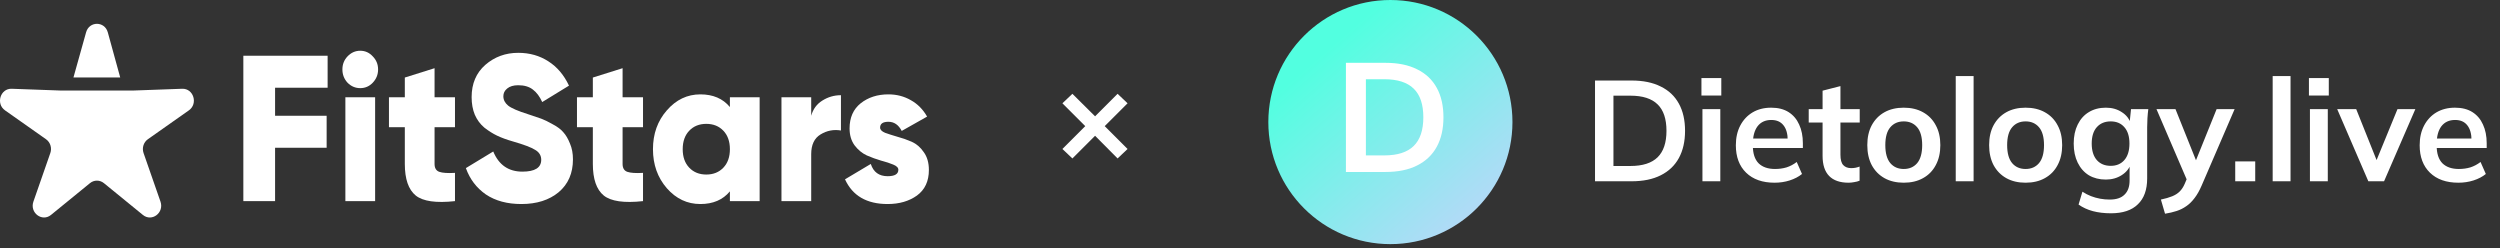 <?xml version="1.0" encoding="UTF-8"?> <svg xmlns="http://www.w3.org/2000/svg" width="292" height="29" viewBox="0 0 292 29" fill="none"><rect x="0" y="0" width="292" height="29" fill="#333333" stroke="none"/><path d="M38.266 10.246H32.129V13.521H38.151V17.257H32.129V23.491H28.423V6.51H38.266V10.246Z" fill="white"></path><path d="M43.536 9.663C43.135 10.084 42.648 10.294 42.077 10.294C41.506 10.294 41.012 10.084 40.595 9.663C40.193 9.227 39.993 8.709 39.993 8.111C39.993 7.512 40.193 7.003 40.595 6.582C41.012 6.146 41.506 5.927 42.077 5.927C42.648 5.927 43.135 6.146 43.536 6.582C43.953 7.003 44.161 7.512 44.161 8.111C44.161 8.709 43.953 9.227 43.536 9.663ZM40.34 23.491V11.362H43.814V23.491H40.34Z" fill="white"></path><path d="M53.142 14.855H50.757V19.149C50.757 19.634 50.942 19.941 51.313 20.071C51.683 20.2 52.293 20.241 53.142 20.192V23.491C50.934 23.734 49.406 23.516 48.556 22.836C47.707 22.141 47.283 20.912 47.283 19.149V14.855H45.43V11.362H47.283V9.057L50.757 7.965V11.362H53.142V14.855Z" fill="white"></path><path d="M60.899 23.831C59.247 23.831 57.865 23.459 56.754 22.715C55.657 21.955 54.878 20.928 54.414 19.634L57.611 17.693C58.259 19.262 59.394 20.047 61.015 20.047C62.482 20.047 63.215 19.586 63.215 18.664C63.215 18.162 62.976 17.774 62.497 17.499C62.034 17.208 61.154 16.877 59.857 16.505C59.178 16.311 58.583 16.092 58.074 15.85C57.564 15.607 57.062 15.292 56.568 14.903C56.09 14.499 55.719 13.998 55.457 13.399C55.21 12.801 55.086 12.114 55.086 11.337C55.086 9.769 55.619 8.515 56.684 7.577C57.765 6.639 59.047 6.17 60.529 6.17C61.857 6.17 63.03 6.502 64.049 7.165C65.068 7.812 65.871 8.758 66.458 10.003L63.331 11.92C63.038 11.273 62.675 10.787 62.243 10.464C61.81 10.124 61.239 9.955 60.529 9.955C59.973 9.955 59.541 10.084 59.232 10.343C58.938 10.585 58.792 10.884 58.792 11.24C58.792 11.661 58.977 12.025 59.348 12.332C59.734 12.639 60.521 12.979 61.71 13.351C62.358 13.561 62.86 13.731 63.215 13.86C63.571 13.99 64.018 14.208 64.559 14.515C65.115 14.806 65.531 15.122 65.809 15.461C66.103 15.785 66.358 16.222 66.574 16.771C66.805 17.305 66.921 17.92 66.921 18.615C66.921 20.233 66.365 21.51 65.254 22.448C64.142 23.37 62.69 23.831 60.899 23.831Z" fill="white"></path><path d="M75.104 14.855H72.718V19.149C72.718 19.634 72.904 19.941 73.274 20.071C73.645 20.2 74.255 20.241 75.104 20.192V23.491C72.896 23.734 71.367 23.516 70.518 22.836C69.669 22.141 69.244 20.912 69.244 19.149V14.855H67.391V11.362H69.244V9.057L72.718 7.965V11.362H75.104V14.855Z" fill="white"></path><path d="M85.252 11.362H88.726V23.491H85.252V22.351C84.434 23.338 83.283 23.831 81.801 23.831C80.272 23.831 78.968 23.216 77.887 21.987C76.806 20.742 76.266 19.222 76.266 17.427C76.266 15.631 76.806 14.119 77.887 12.89C78.968 11.645 80.272 11.022 81.801 11.022C83.283 11.022 84.434 11.515 85.252 12.502V11.362ZM80.504 19.586C81.014 20.119 81.677 20.386 82.496 20.386C83.314 20.386 83.978 20.119 84.488 19.586C84.997 19.052 85.252 18.332 85.252 17.427C85.252 16.521 84.997 15.801 84.488 15.267C83.978 14.734 83.314 14.467 82.496 14.467C81.677 14.467 81.014 14.734 80.504 15.267C79.995 15.801 79.74 16.521 79.74 17.427C79.74 18.332 79.995 19.052 80.504 19.586Z" fill="white"></path><path d="M94.749 13.521C94.965 12.744 95.397 12.154 96.046 11.75C96.71 11.329 97.435 11.119 98.223 11.119V15.243C97.374 15.098 96.578 15.251 95.837 15.704C95.112 16.141 94.749 16.909 94.749 18.009V23.491H91.275V11.362H94.749V13.521Z" fill="white"></path><path d="M102.796 14.903C102.796 15.146 102.989 15.348 103.375 15.51C103.777 15.656 104.255 15.809 104.811 15.971C105.367 16.116 105.923 16.311 106.479 16.553C107.035 16.796 107.506 17.2 107.892 17.766C108.293 18.316 108.494 19.012 108.494 19.852C108.494 21.163 108.03 22.157 107.104 22.836C106.178 23.5 105.035 23.831 103.676 23.831C101.237 23.831 99.577 22.869 98.697 20.944L101.708 19.149C102.016 20.103 102.673 20.58 103.676 20.58C104.51 20.58 104.927 20.33 104.927 19.828C104.927 19.586 104.726 19.384 104.325 19.222C103.939 19.06 103.468 18.906 102.912 18.761C102.356 18.599 101.8 18.397 101.244 18.154C100.689 17.895 100.21 17.499 99.808 16.966C99.422 16.432 99.23 15.777 99.23 15.001C99.23 13.739 99.662 12.761 100.527 12.065C101.407 11.37 102.487 11.022 103.769 11.022C104.726 11.022 105.599 11.248 106.386 11.701C107.174 12.138 107.807 12.777 108.285 13.618L105.321 15.292C104.95 14.58 104.433 14.224 103.769 14.224C103.12 14.224 102.796 14.451 102.796 14.903Z" fill="white"></path><path d="M14.04 9.046L12.592 3.78C12.226 2.45 10.42 2.45 10.054 3.78L8.58 9.046H14.04Z" fill="white"></path><path d="M21.277 10.368L15.501 10.577H7.145L1.369 10.368C0.043 10.32 -0.515 12.113 0.584 12.888L5.376 16.263C5.878 16.617 6.085 17.282 5.878 17.877L3.902 23.547C3.449 24.848 4.91 25.956 5.955 25.105L10.511 21.39C10.988 21.001 11.658 21.001 12.136 21.39L16.691 25.105C17.736 25.956 19.197 24.848 18.744 23.547L16.768 17.877C16.561 17.282 16.768 16.617 17.27 16.263L22.062 12.888C23.161 12.113 22.603 10.32 21.277 10.368Z" fill="white"></path><path d="M130.534 10.957L131.7 12.064L129.031 14.732L131.7 17.401L130.534 18.508L127.905 15.859L125.256 18.508L124.09 17.401L126.758 14.732L124.09 12.064L125.256 10.957L127.905 13.586L130.534 10.957Z" fill="white"></path><path d="M186.298 21.173V9.405H190.571C191.917 9.405 193.052 9.639 193.976 10.107C194.911 10.563 195.617 11.23 196.096 12.11C196.574 12.977 196.814 14.034 196.814 15.281C196.814 16.516 196.574 17.573 196.096 18.452C195.617 19.331 194.911 20.005 193.976 20.472C193.052 20.939 191.917 21.173 190.571 21.173H186.298ZM188.451 19.387H190.437C191.862 19.387 192.919 19.047 193.609 18.369C194.299 17.69 194.644 16.661 194.644 15.281C194.644 13.89 194.299 12.861 193.609 12.193C192.919 11.514 191.862 11.175 190.437 11.175H188.451V19.387ZM198.845 21.173V12.744H200.932V21.173H198.845ZM198.728 11.158V9.122H201.048V11.158H198.728ZM207.27 21.34C205.857 21.34 204.75 20.95 203.948 20.171C203.147 19.392 202.747 18.324 202.747 16.967C202.747 16.088 202.919 15.32 203.264 14.663C203.609 14.007 204.088 13.495 204.7 13.128C205.323 12.76 206.046 12.577 206.869 12.577C207.682 12.577 208.361 12.749 208.906 13.094C209.451 13.439 209.863 13.923 210.141 14.546C210.43 15.169 210.575 15.898 210.575 16.733V17.284H204.432V16.182H209.089L208.806 16.416C208.806 15.637 208.639 15.042 208.305 14.63C207.982 14.218 207.509 14.012 206.886 14.012C206.196 14.012 205.662 14.257 205.284 14.747C204.917 15.236 204.733 15.921 204.733 16.8V17.017C204.733 17.929 204.955 18.613 205.401 19.07C205.857 19.515 206.497 19.737 207.32 19.737C207.799 19.737 208.244 19.676 208.655 19.554C209.078 19.42 209.479 19.209 209.857 18.919L210.475 20.322C210.074 20.644 209.596 20.895 209.039 21.073C208.483 21.251 207.893 21.34 207.27 21.34ZM215.914 21.34C214.913 21.34 214.156 21.078 213.644 20.555C213.133 20.032 212.877 19.248 212.877 18.202V14.313H211.258V12.744H212.877V10.591L214.963 10.056V12.744H217.216V14.313H214.963V18.068C214.963 18.647 215.074 19.053 215.297 19.287C215.519 19.52 215.825 19.637 216.215 19.637C216.426 19.637 216.604 19.621 216.749 19.587C216.905 19.554 217.055 19.509 217.2 19.454V21.106C217.011 21.184 216.799 21.24 216.565 21.273C216.343 21.317 216.126 21.34 215.914 21.34ZM222.358 21.34C221.49 21.34 220.739 21.162 220.104 20.806C219.47 20.45 218.975 19.943 218.619 19.287C218.274 18.63 218.101 17.851 218.101 16.95C218.101 16.049 218.274 15.275 218.619 14.63C218.975 13.973 219.47 13.467 220.104 13.111C220.739 12.755 221.49 12.577 222.358 12.577C223.226 12.577 223.977 12.755 224.611 13.111C225.256 13.467 225.752 13.973 226.097 14.63C226.453 15.275 226.631 16.049 226.631 16.95C226.631 17.851 226.453 18.63 226.097 19.287C225.752 19.943 225.256 20.45 224.611 20.806C223.977 21.162 223.226 21.34 222.358 21.34ZM222.358 19.737C223.014 19.737 223.537 19.509 223.927 19.053C224.316 18.586 224.511 17.885 224.511 16.95C224.511 16.015 224.316 15.32 223.927 14.864C223.537 14.407 223.014 14.179 222.358 14.179C221.701 14.179 221.178 14.407 220.789 14.864C220.399 15.32 220.205 16.015 220.205 16.95C220.205 17.885 220.399 18.586 220.789 19.053C221.178 19.509 221.701 19.737 222.358 19.737ZM228.43 21.173V8.888H230.516V21.173H228.43ZM236.588 21.34C235.72 21.34 234.969 21.162 234.334 20.806C233.7 20.45 233.205 19.943 232.849 19.287C232.504 18.63 232.331 17.851 232.331 16.95C232.331 16.049 232.504 15.275 232.849 14.63C233.205 13.973 233.7 13.467 234.334 13.111C234.969 12.755 235.72 12.577 236.588 12.577C237.456 12.577 238.207 12.755 238.841 13.111C239.486 13.467 239.982 13.973 240.327 14.63C240.683 15.275 240.861 16.049 240.861 16.95C240.861 17.851 240.683 18.63 240.327 19.287C239.982 19.943 239.486 20.45 238.841 20.806C238.207 21.162 237.456 21.34 236.588 21.34ZM236.588 19.737C237.244 19.737 237.767 19.509 238.157 19.053C238.546 18.586 238.741 17.885 238.741 16.95C238.741 16.015 238.546 15.32 238.157 14.864C237.767 14.407 237.244 14.179 236.588 14.179C235.931 14.179 235.408 14.407 235.019 14.864C234.629 15.32 234.435 16.015 234.435 16.95C234.435 17.885 234.629 18.586 235.019 19.053C235.408 19.509 235.931 19.737 236.588 19.737ZM246.566 24.912C245.787 24.912 245.08 24.828 244.446 24.661C243.823 24.494 243.266 24.238 242.777 23.893L243.227 22.391C243.55 22.603 243.884 22.775 244.229 22.909C244.574 23.042 244.93 23.142 245.297 23.209C245.664 23.276 246.037 23.309 246.416 23.309C247.194 23.309 247.773 23.115 248.151 22.725C248.541 22.347 248.736 21.802 248.736 21.089V19.07H248.903C248.724 19.648 248.363 20.11 247.818 20.455C247.283 20.8 246.666 20.973 245.965 20.973C245.208 20.973 244.546 20.806 243.979 20.472C243.422 20.127 242.988 19.637 242.677 19.003C242.365 18.369 242.209 17.623 242.209 16.766C242.209 15.909 242.365 15.169 242.677 14.546C242.988 13.912 243.422 13.428 243.979 13.094C244.546 12.749 245.208 12.577 245.965 12.577C246.677 12.577 247.295 12.749 247.818 13.094C248.352 13.428 248.708 13.884 248.886 14.463L248.736 14.363L248.903 12.744H250.922C250.878 13.089 250.844 13.439 250.822 13.795C250.8 14.151 250.789 14.502 250.789 14.847V20.839C250.789 22.163 250.427 23.17 249.704 23.86C248.992 24.561 247.946 24.912 246.566 24.912ZM246.532 19.37C247.2 19.37 247.729 19.148 248.118 18.703C248.519 18.246 248.719 17.601 248.719 16.766C248.719 15.932 248.519 15.292 248.118 14.847C247.729 14.402 247.2 14.179 246.532 14.179C245.854 14.179 245.314 14.402 244.913 14.847C244.513 15.292 244.312 15.932 244.312 16.766C244.312 17.601 244.513 18.246 244.913 18.703C245.314 19.148 245.854 19.37 246.532 19.37ZM252.876 24.962L252.392 23.309C252.915 23.198 253.355 23.07 253.711 22.925C254.067 22.781 254.362 22.592 254.595 22.358C254.829 22.124 255.024 21.824 255.18 21.457L255.597 20.472L255.547 21.29L251.875 12.744H254.095L256.732 19.32H256.248L258.902 12.744H261.005L257.166 21.64C256.91 22.241 256.632 22.736 256.331 23.126C256.031 23.526 255.708 23.843 255.363 24.077C255.018 24.322 254.64 24.511 254.228 24.645C253.817 24.778 253.366 24.884 252.876 24.962ZM261.074 21.173V18.853H263.41V21.173H261.074ZM265.448 21.173V8.888H267.534V21.173H265.448ZM269.8 21.173V12.744H271.886V21.173H269.8ZM269.683 11.158V9.122H272.003V11.158H269.683ZM276.622 21.173L272.983 12.744H275.203L277.841 19.337H277.323L280.027 12.744H282.114L278.458 21.173H276.622ZM287.141 21.34C285.727 21.34 284.62 20.95 283.819 20.171C283.018 19.392 282.617 18.324 282.617 16.967C282.617 16.088 282.79 15.32 283.135 14.663C283.48 14.007 283.958 13.495 284.57 13.128C285.193 12.76 285.917 12.577 286.74 12.577C287.552 12.577 288.231 12.749 288.776 13.094C289.322 13.439 289.733 13.923 290.012 14.546C290.301 15.169 290.446 15.898 290.446 16.733V17.284H284.303V16.182H288.96L288.676 16.416C288.676 15.637 288.509 15.042 288.176 14.63C287.853 14.218 287.38 14.012 286.757 14.012C286.067 14.012 285.533 14.257 285.154 14.747C284.787 15.236 284.604 15.921 284.604 16.8V17.017C284.604 17.929 284.826 18.613 285.271 19.07C285.727 19.515 286.367 19.737 287.191 19.737C287.669 19.737 288.114 19.676 288.526 19.554C288.949 19.42 289.349 19.209 289.728 18.919L290.345 20.322C289.945 20.644 289.466 20.895 288.91 21.073C288.354 21.251 287.764 21.34 287.141 21.34Z" fill="white"></path><circle cx="162.398" cy="14.257" r="14.257" fill="url(#paint0_linear_2209_238)"></circle><path d="M157.203 20.086V7.338H161.832C163.291 7.338 164.521 7.591 165.521 8.097C166.534 8.592 167.299 9.315 167.818 10.267C168.336 11.207 168.595 12.353 168.595 13.703C168.595 15.041 168.336 16.186 167.818 17.139C167.299 18.091 166.534 18.82 165.521 19.326C164.521 19.833 163.291 20.086 161.832 20.086H157.203ZM159.536 18.151H161.688C163.231 18.151 164.376 17.784 165.123 17.048C165.871 16.313 166.245 15.198 166.245 13.703C166.245 12.196 165.871 11.081 165.123 10.358C164.376 9.622 163.231 9.255 161.688 9.255H159.536V18.151Z" fill="white"></path><defs><linearGradient id="paint0_linear_2209_238" x1="153.704" y1="6.955" x2="176.655" y2="33.383" gradientUnits="userSpaceOnUse"><stop stop-color="#52FFE0"></stop><stop offset="1" stop-color="#D4CDFF"></stop></linearGradient></defs></svg> 